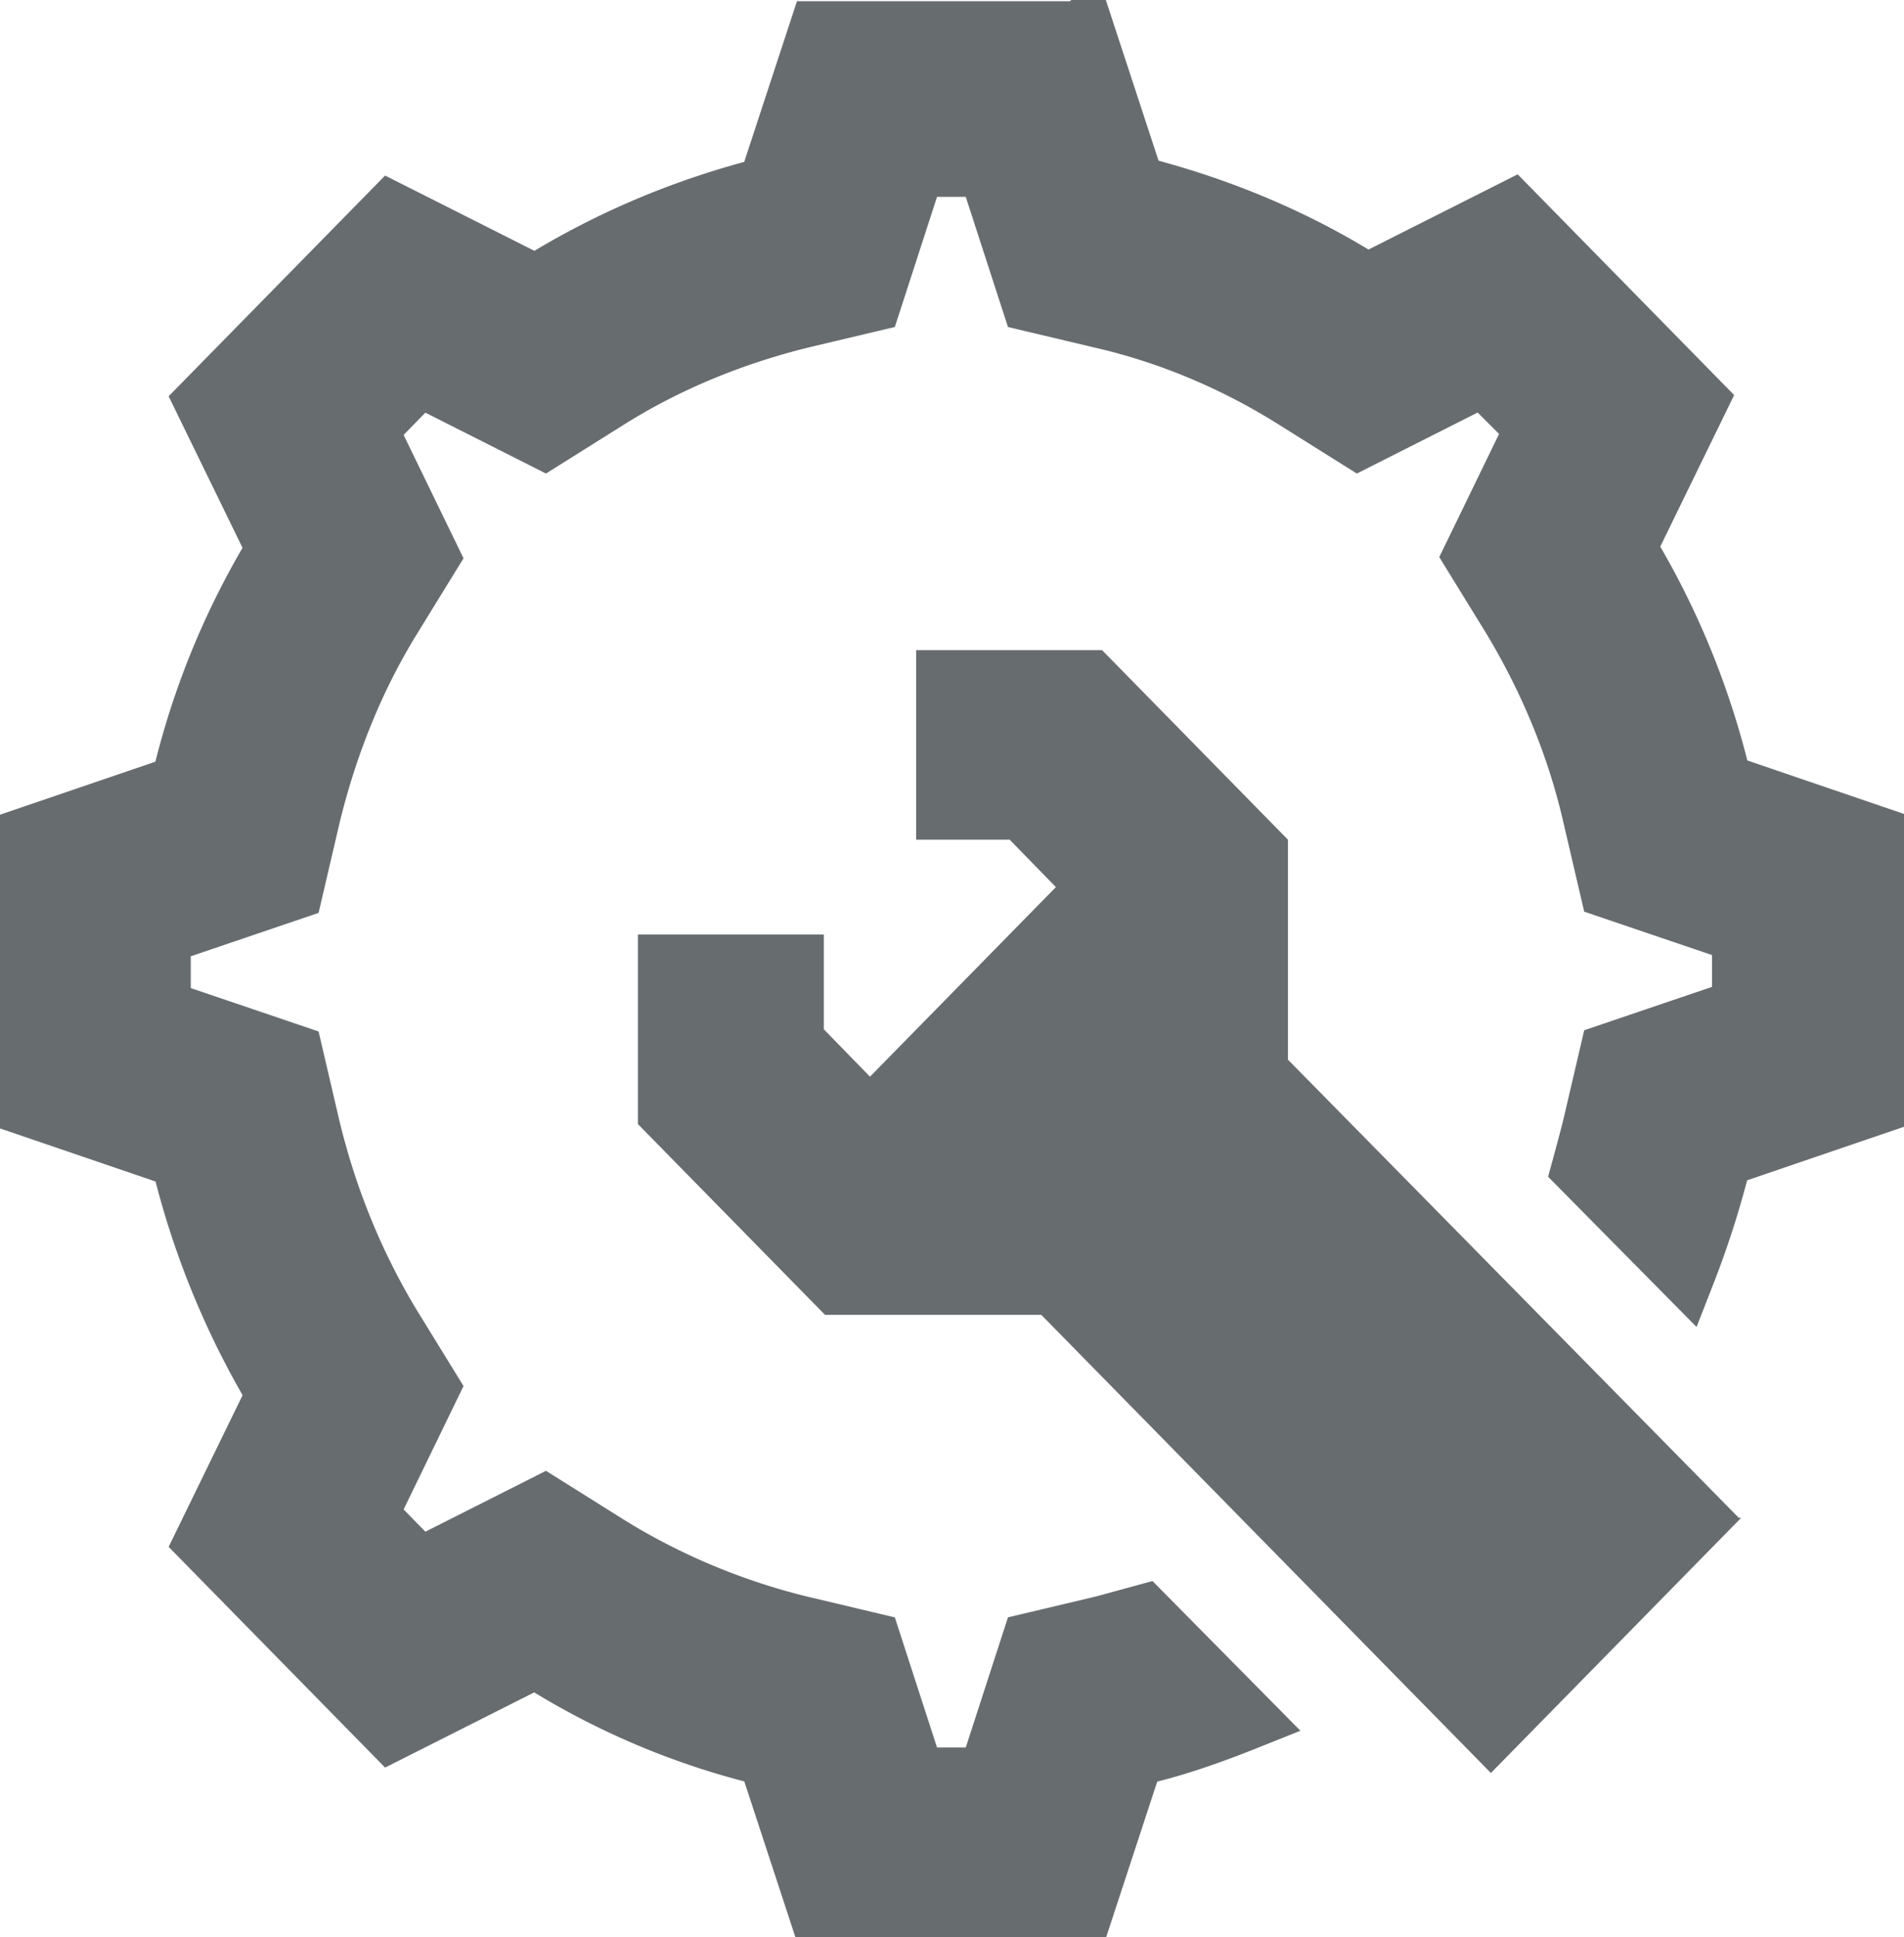 <svg id="Ebene_1" data-name="Ebene 1" xmlns="http://www.w3.org/2000/svg" viewBox="0 0 15.67 15.94"><defs><style>.cls-1{stroke:#676c6f;stroke-miterlimit:10;stroke-width:.5px}.cls-1,.cls-2{fill:#676c6f}</style></defs><path class="cls-1" d="M8.92.25l.42 1.28c.68.17 1.33.44 1.91.81l1.19-.6 1.53 1.56-.59 1.21c.36.59.63 1.25.79 1.94l1.26.43v2.21l-1.26.43a7.5 7.5 0 0 1-.3.95l-.85-.86c.03-.11.06-.22.09-.34l.14-.6 1.09-.37v-.62l-1.09-.37-.14-.6c-.13-.57-.36-1.12-.66-1.62l-.32-.52.51-1.05-.43-.43-1.03.52-.51-.32c-.49-.31-1.03-.54-1.59-.67l-.59-.14-.36-1.11h-.6l-.36 1.11-.59.14c-.56.14-1.1.36-1.59.67l-.51.32-1.03-.52-.43.44.51 1.05-.32.52c-.3.49-.52 1.04-.66 1.62l-.14.6-1.09.37v.62l1.09.37.14.6c.14.58.36 1.12.66 1.62l.32.52-.51 1.05.43.44 1.03-.52.51.32c.48.3 1.02.53 1.59.67l.59.14.36 1.11h.6l.36-1.11.59-.14.33-.09.85.86c-.3.12-.61.23-.93.3l-.42 1.28H6.74l-.42-1.28a6.18 6.18 0 0 1-1.91-.81l-1.19.6-1.53-1.56.59-1.21a6.83 6.83 0 0 1-.79-1.94L.23 9.1V6.89l1.26-.43c.16-.7.43-1.35.79-1.94l-.59-1.21 1.53-1.56 1.19.6c.59-.37 1.23-.64 1.91-.81L6.74.26h2.17z"/><path class="cls-2" d="M14.33 12.49l-2.06 2.1-3.7-3.77H6.79L5.25 9.25V7.69h1.53v.78l.38.39L8.69 7.3l-.38-.39h-.77V5.35h1.53l1.53 1.56v1.81l3.71 3.77z"/></svg>